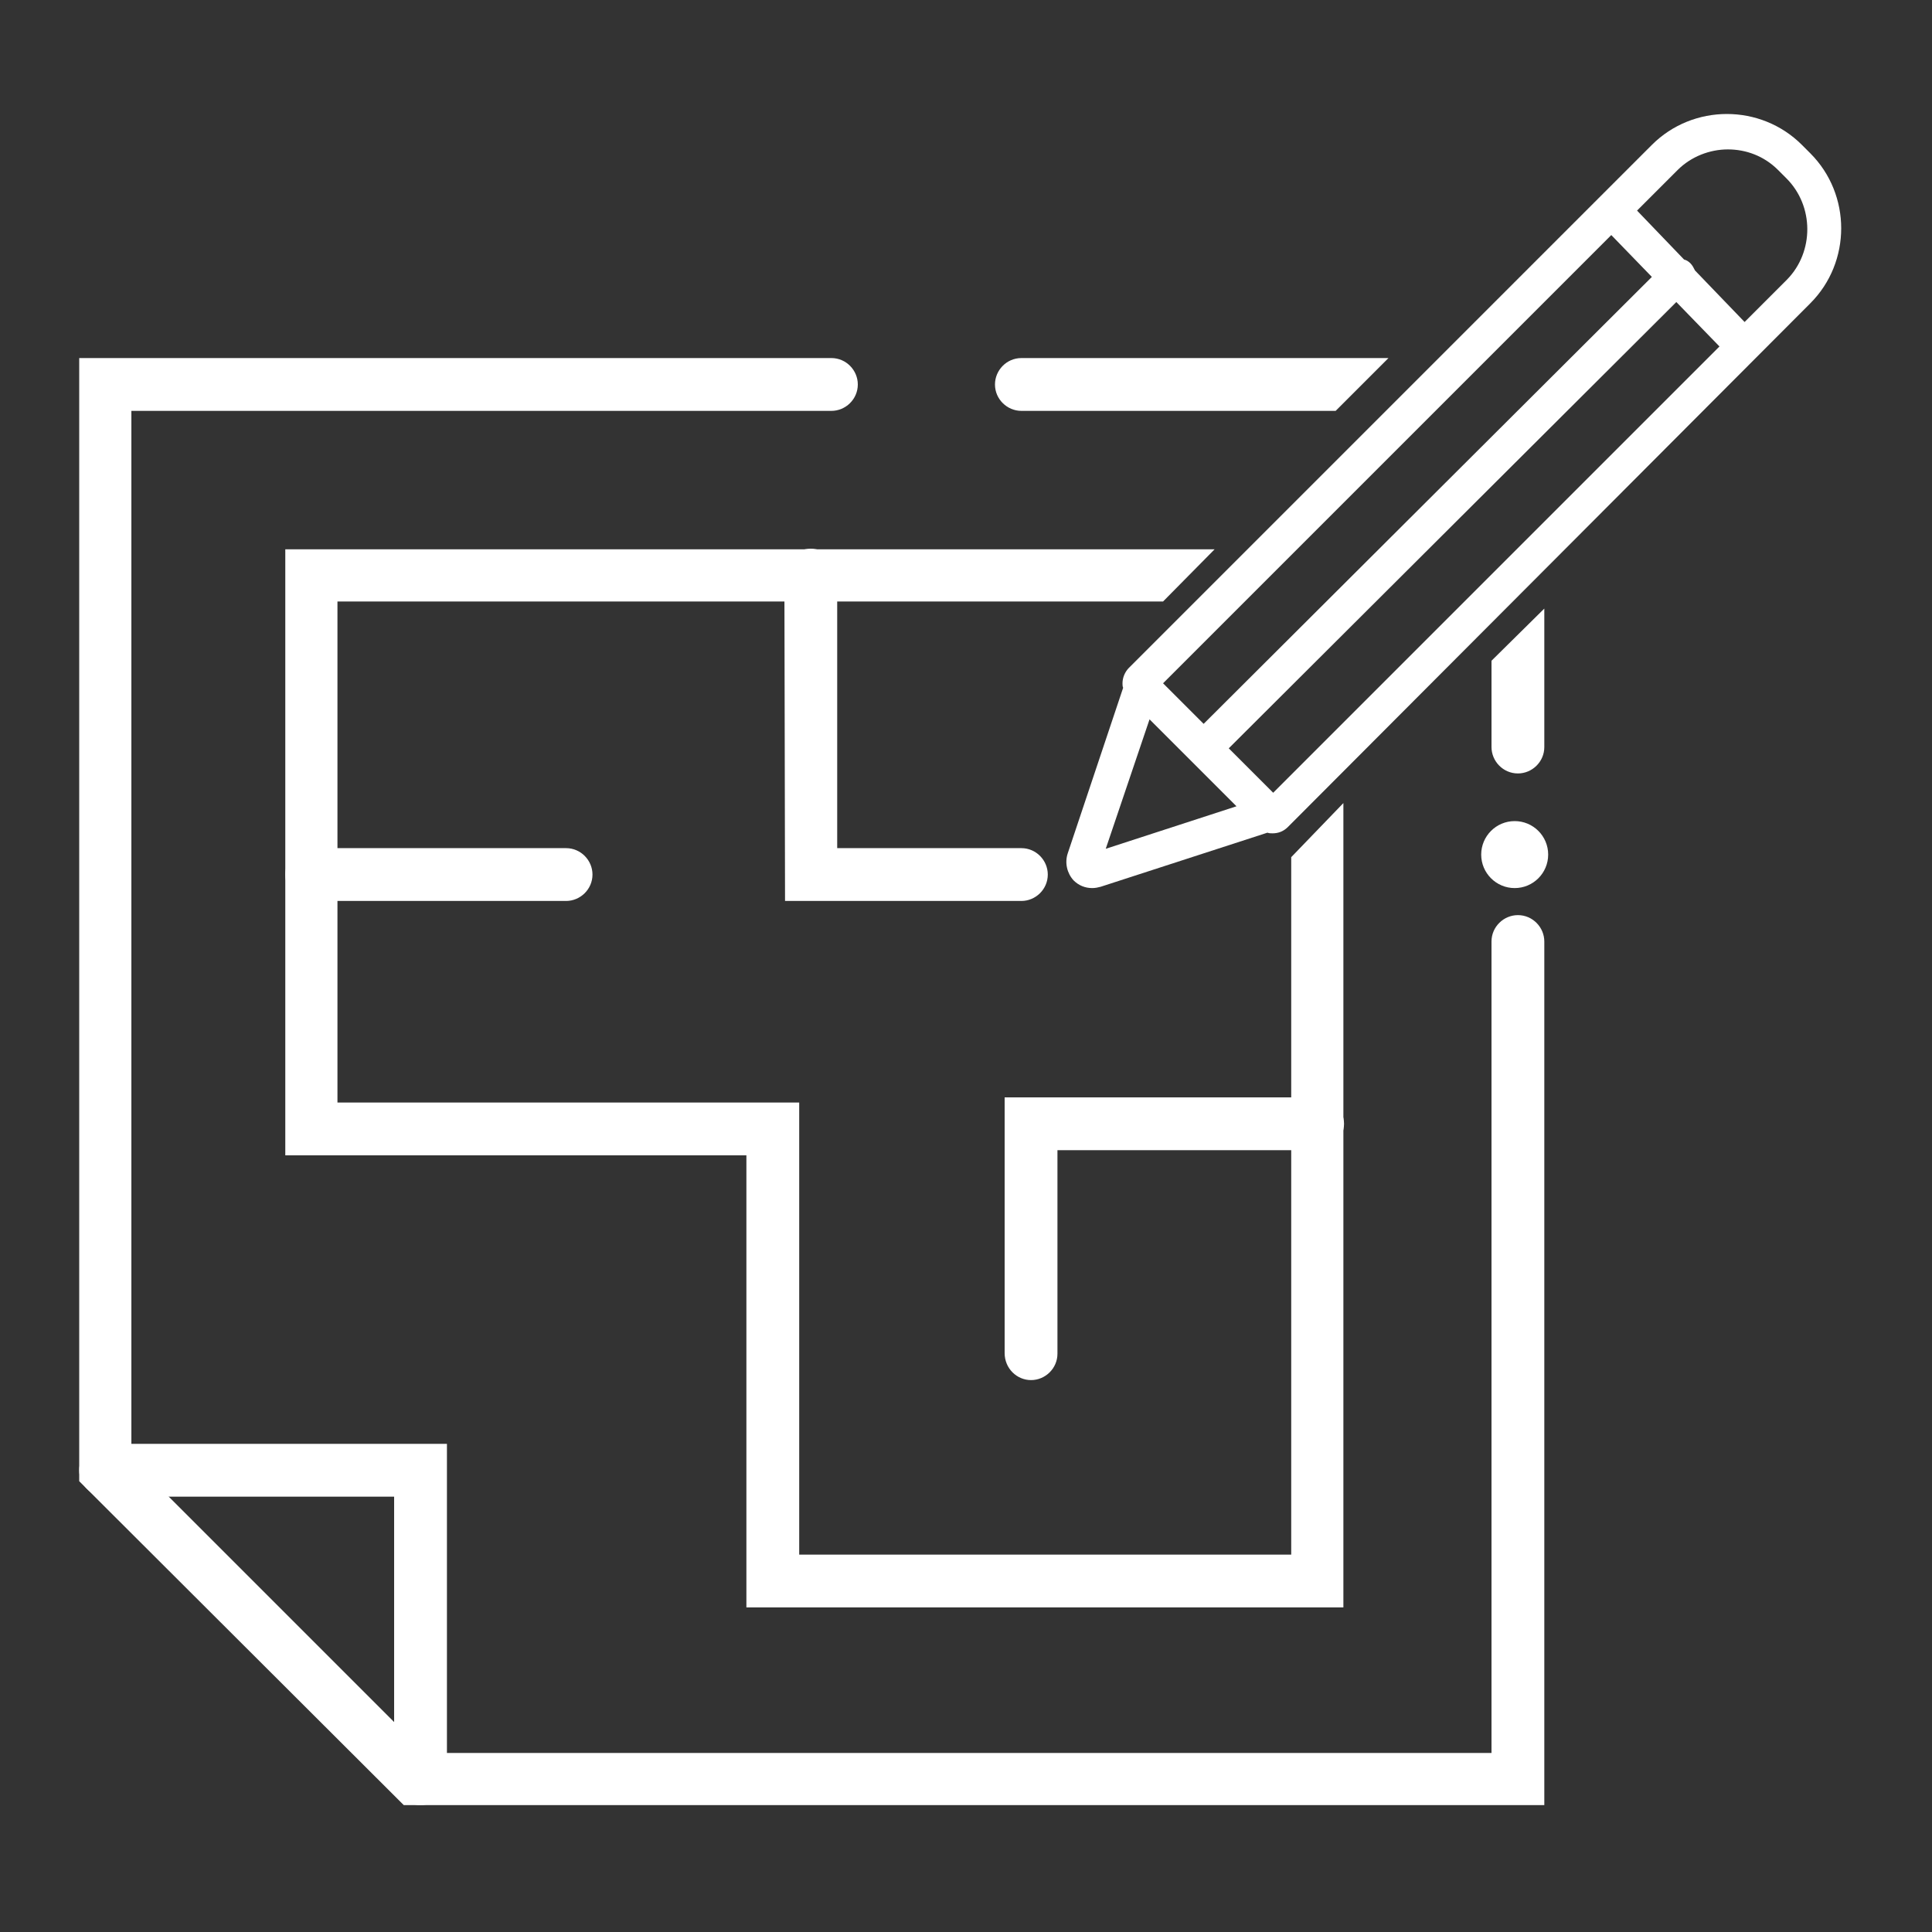 <?xml version="1.0" encoding="utf-8"?>
<!-- Generator: Adobe Illustrator 26.5.0, SVG Export Plug-In . SVG Version: 6.00 Build 0)  -->
<svg version="1.1" id="Livello_1" xmlns="http://www.w3.org/2000/svg" xmlns:xlink="http://www.w3.org/1999/xlink" x="0px" y="0px"
	 viewBox="0 0 300 300" style="enable-background:new 0 0 300 300;" xml:space="preserve">
<rect x="0" y="0" width="300" height="300" fill="#333333" stroke="none"/>
<style type="text/css">
	.st0{fill:#FFFFFF;}
</style>
<g id="PeIw9H_00000106110025620997754470000004569215765750968705_">
</g>
<g>
	<path class="st0" d="M207.4,63.8h-48.8c-2.2,0-4.1-1.8-4.1-4.1c0-2.2,1.8-4.1,4.1-4.1h57L207.4,63.8z"/>
	<path class="st0" d="M231.6,102.6V116c0,2.2,1.8,4.1,4.1,4.1c2.2,0,4.1-1.8,4.1-4.1V94.5L231.6,102.6z"/>
	<path class="st0" d="M62.7,280.3h177.1V146.2c0-2.2-1.8-4.1-4.1-4.1c-2.2,0-4.1,1.8-4.1,4.1v126H66l-45.6-45.6V63.8h108.7
		c2.2,0,4.1-1.8,4.1-4.1c0-2.2-1.8-4.1-4.1-4.1H12.3V230L62.7,280.3z"/>
	<path class="st0" d="M65.3,280.3c2.2,0,4.1-1.8,4.1-4.1v-52h-53c-2.2,0-4.1,1.8-4.1,4.1c0,2.2,1.8,4.1,4.1,4.1h44.8v43.9
		C61.2,278.5,63,280.3,65.3,280.3z"/>
	<circle class="st0" cx="235.2" cy="132.7" r="5.2"/>
	<path class="st0" d="M200.5,133.1v108.3h-76.4v-70.2H52.4V93.4h128.2l8-8.1H44.3v94.1h71.6v70.2h92.7V124.7L200.5,133.1z"/>
	<path class="st0" d="M121.9,139.9h36.7c2.2,0,4.1-1.8,4.1-4.1c0-2.2-1.8-4.1-4.1-4.1H130V89.3c0-2.2-1.8-4.1-4.1-4.1
		s-4.1,1.8-4.1,4.1L121.9,139.9L121.9,139.9z"/>
	<path class="st0" d="M160.1,214.3c2.2,0,4.1-1.8,4.1-4.1v-31.6h40.4c2.2,0,4.1-1.8,4.1-4.1c0-2.2-1.8-4.1-4.1-4.1H156v39.7
		C156,212.5,157.9,214.3,160.1,214.3z"/>
	<path class="st0" d="M48.4,139.9h39.5c2.2,0,4.1-1.8,4.1-4.1c0-2.2-1.8-4.1-4.1-4.1H48.4c-2.2,0-4.1,1.8-4.1,4.1
		C44.3,138.1,46.1,139.9,48.4,139.9z"/>
</g>
<path class="st0" d="M165.8,132.5l8.6-25.7c-0.1-0.2-0.1-0.5-0.1-0.7c0-0.9,0.4-1.8,1-2.4l81.2-81.2c6.4-6.4,16.9-6.4,23.3,0
	l1.3,1.3c6.4,6.4,6.4,16.9,0,23.3L200,128.4c-0.7,0.7-1.5,1-2.4,1c-0.3,0-0.5,0-0.8-0.1l-25.9,8.4c-0.4,0.1-0.8,0.2-1.3,0.2
	c-1.1,0-2.1-0.4-2.9-1.2C165.7,135.6,165.3,134,165.8,132.5z M267,53.8l-6.7-6.9l-69.5,69.3l6.9,6.9L267,53.8z M186.9,112.4
	L256.5,43l-6.3-6.5l-69.6,69.6L186.9,112.4z M277.4,27.7l-1.3-1.3c-2.2-2.2-5-3.2-7.8-3.2s-5.7,1.1-7.8,3.2l-6.3,6.3l7.3,7.6
	c0.4,0.1,0.7,0.3,1,0.6s0.5,0.7,0.7,1.1l7.7,8l6.6-6.6C281.7,39.1,281.7,32,277.4,27.7z M192,125.2l-7.1-7.1l0,0l0,0l-6.4-6.4
	l-6.8,20.1L192,125.2z"/>
</svg>
